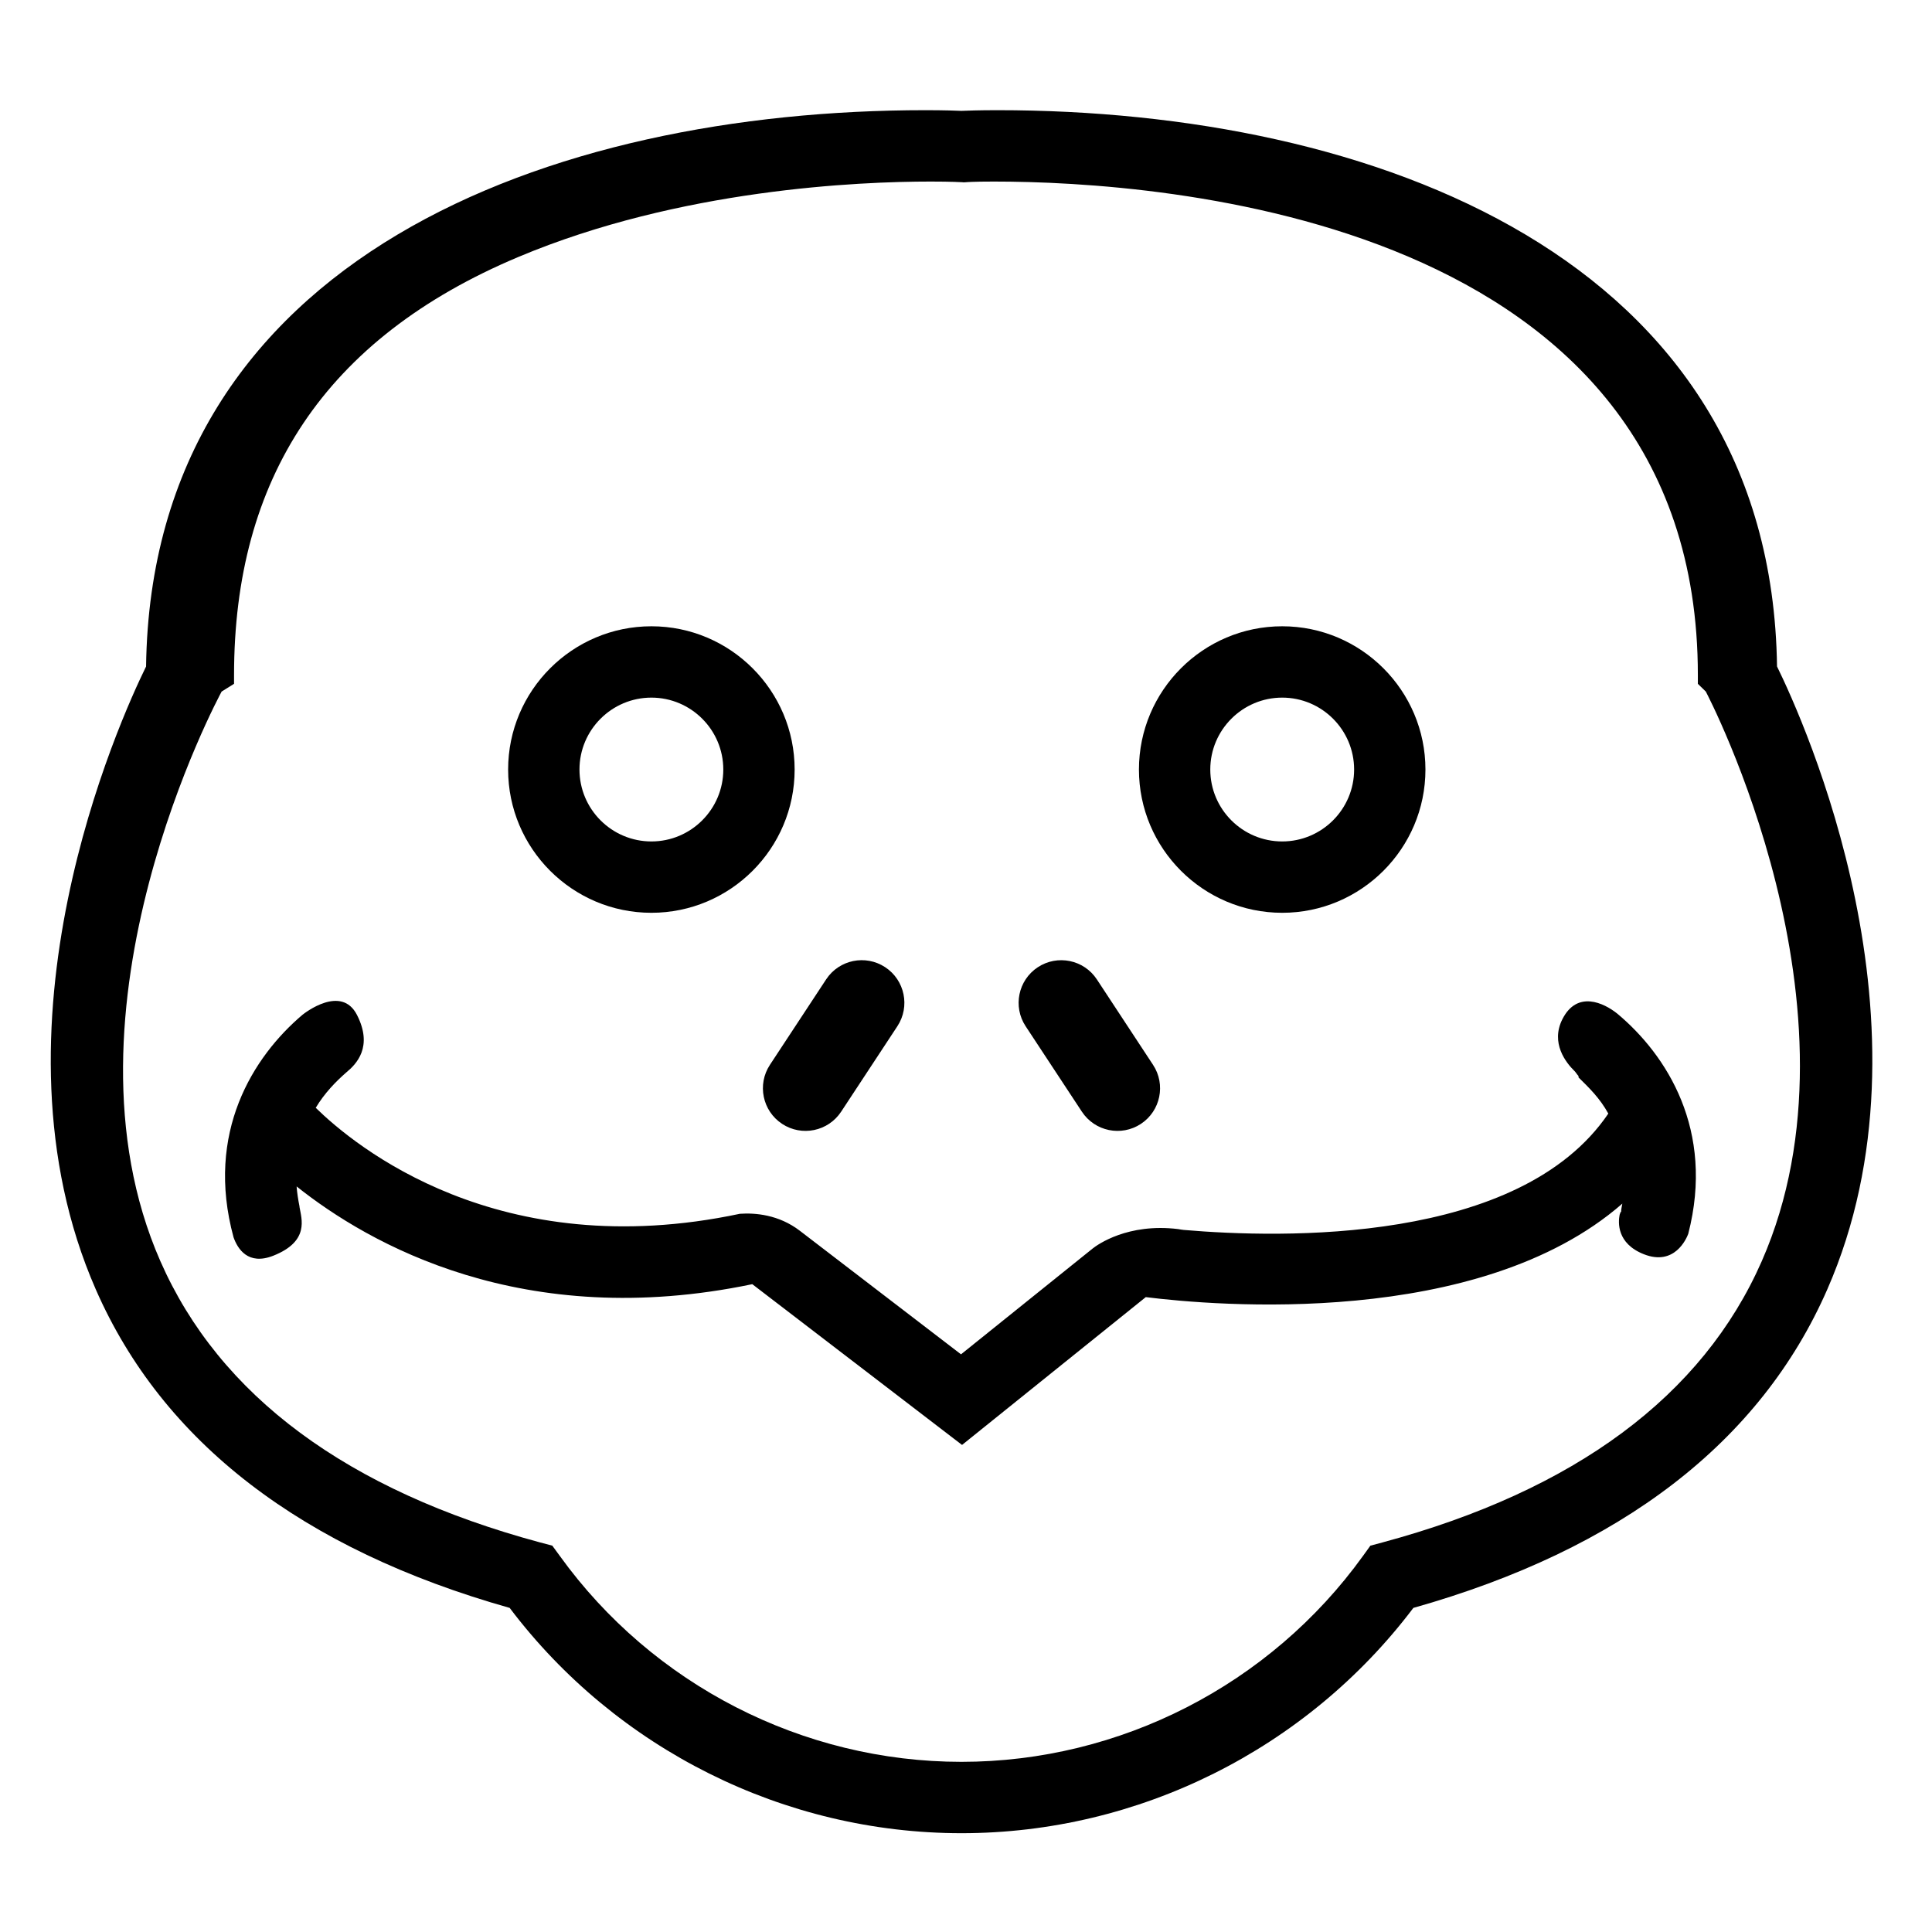 <?xml version="1.0" encoding="UTF-8"?>
<!-- Uploaded to: ICON Repo, www.iconrepo.com, Generator: ICON Repo Mixer Tools -->
<svg fill="#000000" width="800px" height="800px" version="1.1" viewBox="144 144 512 512" xmlns="http://www.w3.org/2000/svg">
 <g>
  <path d="m316.63 385.9c20.93 0 37.957-17.035 37.957-37.961 0-20.93-17.023-37.969-37.957-37.969-20.938 0-37.973 17.039-37.973 37.969 0 20.926 17.031 37.961 37.973 37.961zm0-57.023c10.5 0 19.051 8.543 19.051 19.059 0 10.508-8.551 19.055-19.051 19.055-10.508 0-19.062-8.543-19.062-19.055-0.008-10.508 8.547-19.059 19.062-19.059z"/>
  <path d="m483.8 385.9c20.922 0 37.957-17.035 37.957-37.961 0-20.93-17.035-37.969-37.957-37.969-20.938 0-37.969 17.039-37.969 37.969 0 20.926 17.031 37.961 37.969 37.961zm0-57.023c10.5 0 19.055 8.543 19.055 19.059 0 10.508-8.555 19.055-19.055 19.055-10.516 0-19.062-8.543-19.062-19.055 0-10.508 8.547-19.059 19.062-19.059z"/>
  <path d="m351.27 441.84c5.211 3.426 12.207 1.984 15.645-3.234l14.895-22.641c3.43-5.215 1.98-12.219-3.223-15.645-5.219-3.43-12.223-1.988-15.648 3.219l-14.902 22.652c-3.426 5.211-1.98 12.219 3.234 15.648z"/>
  <path d="m430.71 438.61c3.43 5.215 10.43 6.656 15.637 3.234 5.203-3.43 6.656-10.434 3.223-15.645l-14.895-22.652c-3.43-5.211-10.434-6.648-15.648-3.219-5.203 3.426-6.656 10.43-3.219 15.645z"/>
  <path d="m614.93 320.63c-1.457-108.64-107.39-147.43-206.57-147.43-4.992 0-8.324 0.125-9.547 0.18-1.211-0.055-4.555-0.18-9.543-0.18-99.18 0-205.11 38.789-206.56 147.43-7.043 14.344-43.836 95.43-13.324 165.08 17.738 40.473 54.633 68.855 109.68 84.398 28.289 37.449 72.797 59.707 119.74 59.707 46.945 0 91.453-22.254 119.75-59.703 55.055-15.539 91.957-43.922 109.69-84.398 30.523-69.645-6.266-150.74-13.312-165.09zm-4.031 157.57c-15.68 35.711-49.488 60.789-100.48 74.547l-3.25 0.867-1.969 2.731c-24.609 34.168-64.402 54.559-106.41 54.559-42.012 0-81.809-20.398-106.43-54.562l-2-2.734-3.301-0.867c-50.984-13.758-84.898-38.844-100.57-74.539-29.293-66.703 15.809-150.1 16.242-150.93l3.293-2.055v-2.312c0-51.871 23.875-89.152 75.328-110.8 42.891-18.047 90.43-19.992 109.26-19.992 5.606 0 8.34 0.168 8.469 0.176l0.301 0.031 0.578-0.031c0.141-0.012 1.824-0.176 7.441-0.176 44.02 0 186.55 9.43 186.55 130.79v2.316l2.106 2.051c0.445 0.836 44.137 84.234 14.84 150.93z"/>
  <path d="m572.63 412.65c-3.633-2.926-10.672-6.219-14.559 1.406l-0.012 0.02c-3.223 6.359 0.984 11.586 3.144 13.703 0.363 0.316 0.734 1.008 1.102 1.352 0.004 0.012 0.035 0.402 0.035 0.402h-0.004c2.731 2.695 5.613 5.445 7.883 9.578-23.562 34.719-86.645 33.051-112.53 30.832-0.43-0.02-0.906-0.145-1.48-0.223-13.332-1.641-21.375 4.141-22.625 5.133l-34.91 28.059-42.719-32.754c-5.602-4.289-11.836-4.769-15.875-4.492-64.016 13.559-102.07-17.977-112.41-28.086 2.336-3.906 5.387-7.012 8.086-9.367 2.707-2.227 7.144-6.785 2.863-15.211-4.141-8.16-13.859-0.555-14.484-0.055-13.039 11.074-25.801 31.176-18.246 58.949 1.062 3.023 3.828 7.527 10.531 4.883 9.684-3.828 7.477-9.766 6.957-12.883-0.016-0.086-0.004-0.133-0.012-0.195-0.363-1.82-0.637-3.598-0.762-5.285 19.098 15.215 59.965 38.578 120.76 25.906l55.586 42.602 48.691-39.172c18.129 2.266 88.223 8.414 126.29-24.777-0.133 0.73-0.316 1.473-0.316 2.207 0 0-0.145 0.02-0.152 0.02-0.047 0.238-0.18 0.48-0.246 0.719-0.395 2.004-0.797 7.609 6.414 10.461 8.152 3.219 11.297-4.137 11.77-5.394 7.098-27.551-5.758-47.441-18.77-58.336z"/>
 </g>
</svg>